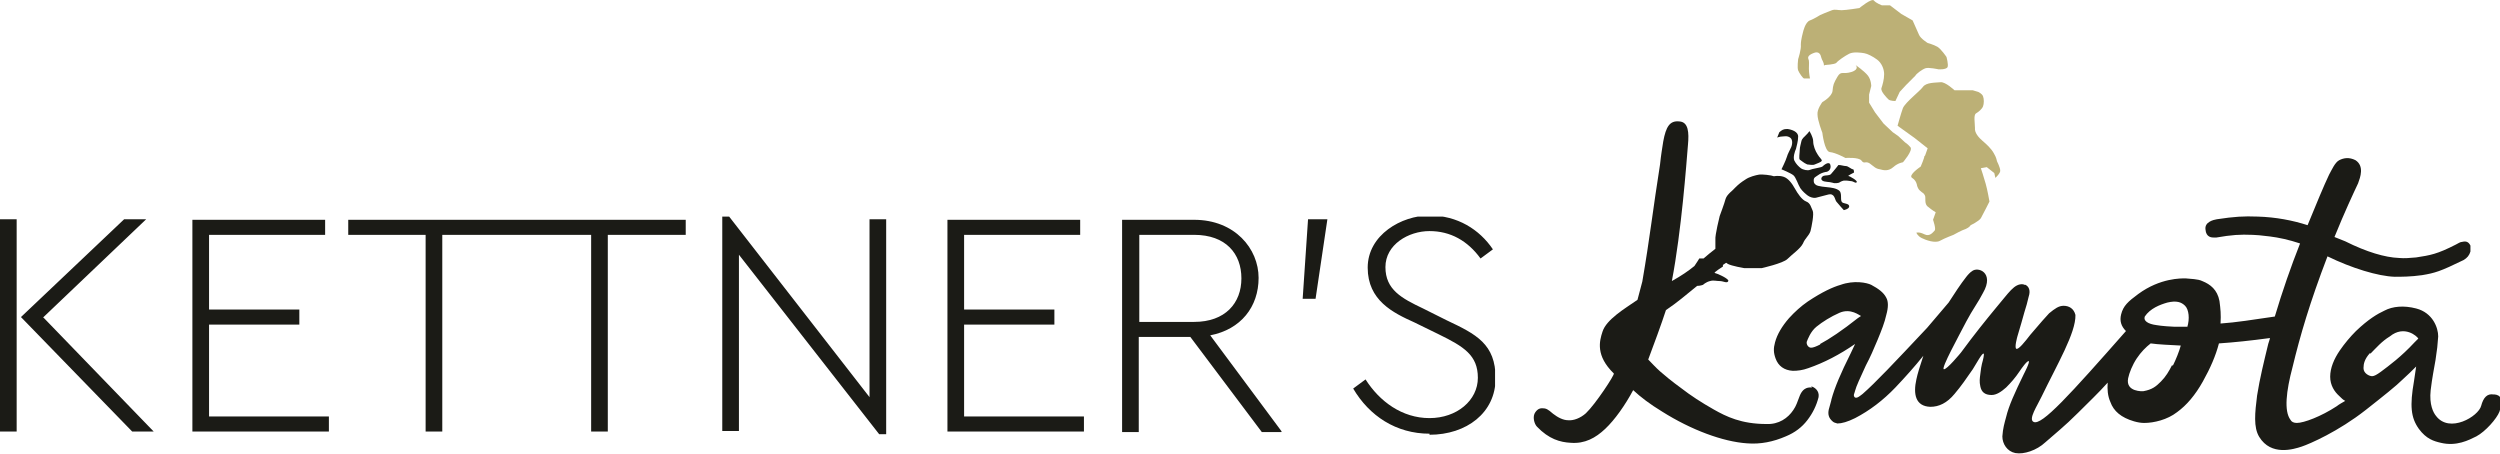 <?xml version="1.0" encoding="UTF-8"?>
<svg xmlns="http://www.w3.org/2000/svg" xmlns:xlink="http://www.w3.org/1999/xlink" id="Ebene_1" version="1.1" viewBox="0 0 465.2 84.4">
  <defs>
    <style>
      .st0 {
        fill: none;
      }

      .st1 {
        fill: #bcb076;
      }

      .st2 {
        fill: #1b1b16;
      }

      .st3 {
        clip-path: url(#clippath);
      }
    </style>
    <clipPath id="clippath">
      <rect class="st0" y="40.3" width="278.2" height="40.6"></rect>
    </clipPath>
  </defs>
  <path class="st1" d="M348.2,16s0-1.1-.6-1.9c-.6-.8-2.3-2-2.3-2,0,0,.8.8-.8,1.3-1.6.5-1.9-.3-2.6.9-.7,1.2-.8,1.5-.9,2.6-.1,1.1-1.9,2.1-1.9,2.1,0,0-1,1.3-.9,2.3,0,1.1.9,3.4.9,3.4,0,0,.4,3.5,1.4,3.6,1.1.1,2.9,1.1,2.9,1.1,0,0,2.5-.2,3,.5.5.7.7,0,1.5.5.7.5,1.1,1,1.9,1.1.7.2,1.6.4,2.5-.4.9-.8,1.8-.9,1.8-.9,0,0,1.9-2.2,1.4-2.8-.5-.6-1-.9-1-.9l-1.3-1.2-1-.7-1.7-1.6-1.6-2.1-1.1-1.8v-1.5"></path>
  <path class="st1" d="M358.1,29c0,.4-.7,2-.7,2,0,0-2.4,1.6-1.6,2.1.8.5.9,1.3.9,1.3,0,0,.1.7.6,1.1.4.4.7.4.9.9.2.4-.2,1.6.6,2.1.7.6,1.4,1,1.4,1l-.5,1.4s.6,1.7.3,2c-.3.3-.9,1.2-1.9.7-1-.5-1.5-.3-1.5-.3,0,0,.2.6,1,1,.8.4,2.5,1,3.4.5.9-.5,2.5-1.1,2.5-1.1,0,0,1.6-.9,2.3-1.1.7-.3.9-.7.9-.7,0,0,1.5-.7,1.9-1.3.4-.7,1.6-3.1,1.6-3.1,0,0-.4-2.3-.7-3.3-.3-1.1-.9-2.9-.9-2.9l1.1-.2,1.4,1.1.2.9s1-.9.9-1.4c0-.5-.6-1.7-.6-1.7,0,0-.1-.7-.6-1.5-.5-.9-1.4-1.7-2.1-2.3-.7-.6-1.5-1.5-1.4-2.4,0-.9-.3-2.4.2-2.7.5-.3,1.1-.8,1.3-1.3.2-.5.2-1.4,0-1.9-.2-.5-.9-.8-.9-.8l-1-.3h-2c0,0-1.4,0-1.4,0,0,0-1.7-1.6-2.6-1.5-.9.1-2.7,0-3.3.9-.6.8-3.2,2.8-3.7,3.9-.4,1.1-1,3.3-1,3.3l3.2,2.3,2.4,1.9-.5,1.4Z"></path>
  <path class="st1" d="M339.4,12.2c0-.7-.4-1-.5-1.5-.1-.5-.4-1.3-1.5-.8-1,.4-1,.8-.9,1.1.2.3.1,1,.1,1.8,0,.8.2,1.8.2,1.8,0,0-.9,0-1.1,0-.2,0-.9-1-1.1-1.5-.2-.5,0-2.1,0-2.1,0,0,.6-1.8.5-2.7,0-.9.4-2.3.4-2.3,0,0,.4-1.9,1.3-2.2.8-.3,1.9-1,1.9-1,0,0,1.6-.7,2.2-.9.6-.2,1,0,1.8,0,.8,0,3.3-.4,3.3-.4,0,0,2.3-1.9,2.7-1.4.4.5,1.5.9,1.5.9h1.5s2.1,1.6,2.1,1.6l2.1,1.2s.9,2,1.2,2.7c.3.7,1.6,1.5,1.6,1.5,0,0,1.1.3,1.8.7.7.4,1.7,1.9,1.7,1.9,0,0,.4,1.4.2,1.9-.3.5-1.7.4-1.7.4,0,0-1.8-.4-2.4-.2s-1.7,1-1.9,1.4c-.3.3-1.7,1.7-1.7,1.7l-1.2,1.3-.8,1.7s-1,0-1.3-.3-1.5-1.5-1.3-2.1c.2-.6.5-1.6.5-2.6,0-1-.5-2.1-1.3-2.7-.8-.6-1.8-1.1-2.4-1.2-.6-.1-2-.3-2.8.1-.8.4-2.1,1.3-2.4,1.7-.3.3-2.1.4-2.1.4"></path>
  <g>
    <path class="st2" d="M342.9,37.7c-.5-.2-.2-1.1-.4-1.8-.1-.6-1.1-.9-1.9-1-.9-.1-2.3-.2-2.7-.5s-.4-.5-.4-.9c0-.5.4-.6.8-.9.4-.3.9-.5,1.4-.6.5,0,1.1-.5.9-1.3-.2-.8-1.2,0-1.5.3-.3.2-1.9.4-2.3.6-.4.2-1.3,0-1.7-.3s-.9-.8-1.2-1.4c-.3-.6.1-1.8.3-2.2.1-.5.4-1.4.4-2.3s-1.2-1.3-2-1.4c-.8,0-1,.2-1.5.6l-.4,1s.5-.2.9-.2c.4,0,.9-.2,1.5.2.6.4.4,1.5.1,2-.2.5-.5.9-.7,1.6-.2.7-1,2.3-1,2.3,0,0,1.7.7,2.2,1.1.5.4.9,1.8,1.3,2.4.4.6,1,1.1,1.4,1.4.4.3,1.1.5,1.5.4.4-.1,1.1-.3,2.3-.6,1.2-.3,1.2.9,1.5,1.3.3.4,1.4,1.6,1.4,1.6,0,0,1-.2,1-.7,0-.5-.8-.5-1.3-.7Z"></path>
    <path class="st2" d="M336.3,30.6c.3,0,1,.2,1.4,0,.4-.2,1.2-.4,1.3-.7,0-.3-.4-.5-.8-1.2-.4-.6-.8-1.6-.8-2.4,0-.8-.7-1.9-.7-1.9-.2.3-.4.5-.7.8-.3.3-.7.6-.8,1.1s-.3,1.1-.3,1.6c0,.5-.2,1.6,0,1.8.3.2.9.7,1.2.8Z"></path>
    <path class="st2" d="M343.9,32.8c-.3,0,1.1-.7,1.1-.7,0,0,0-.6-.2-.6-.3,0-.9-.6-1.3-.6-.4,0-.9-.2-1.4-.2,0,0-1.1,1.4-1.4,1.7-.3.3-1,.2-1.3.3-.4.1-.7.6-.3.9s1.3.2,1.9.4c.5.2,1.2,0,1.2,0,0,0,.4-.3.9-.4.5,0,.8,0,1.3.1.5,0,.9.5,1.1.2.2-.3-1.3-1.1-1.6-1.2Z"></path>
    <path class="st2" d="M337.2,72.1c-.5,0-1.7-.2-2.4,1.8-.3.8-.6,1.7-1.1,2.4-1,1.5-2.7,2.7-5,2.6-4.7,0-7.5-1.4-9.8-2.7-2.3-1.3-4.3-2.6-6.1-4-1.8-1.3-3.1-2.4-3.9-3.1-.8-.7-1.6-1.6-2.2-2.2.8-2.1,2.6-7,3.3-9.2,2.1-1.4,3.7-2.8,5.8-4.5.6,0,1.1-.2,1.1-.2,0,0,.5-.5,1.3-.7.7-.2,1.1,0,1.8,0,.7,0,1.4.5,1.6,0,.2-.4-2-1.4-2.5-1.5-.4,0,1.5-1.2,1.5-1.2,0,0,0-.1,0-.3.2-.1.4-.3.6-.4,0,0,.2.1.3.2.7.4,3.1.8,3.1.8h3.2s4-.9,4.8-1.7c.9-.9,2.4-1.9,2.9-2.9.4-1,1.1-1.4,1.4-2.3.2-.8.7-3.2.4-3.8-.3-.6-.4-1.4-1.2-1.7-.8-.3-1.6-1.5-2.1-2.4-.5-.9-1.2-1.9-2.1-2.2-.9-.3-1.8-.1-1.8-.1-.5-.2-2.2-.4-2.8-.3-.6.1-1.8.4-2.5.9-.8.5-1.3.9-1.9,1.5-.5.6-1.5,1.2-1.8,2.1-.2.8-1.1,3.2-1.1,3.2,0,0-.9,3.6-.8,4.4,0,.6,0,1.1,0,1.7-.8.6-1.5,1.2-2.2,1.8-.3,0-.5,0-.8,0,0,0-.4.7-.9,1.4-1.1.9-2.4,1.8-4.2,2.8,1.8-9.4,2.7-21.8,3-25.4.2-2.2.1-4.2-1.6-4.3-1.8-.2-2.5,1-3,3.7-.2,1.3-.4,2.4-.6,4.3-1.3,8.2-1.9,13.7-3.3,21.8l-.9,3.4c-2.5,1.7-5.8,3.7-6.5,5.9-.6,1.8-1.3,4.5,2.1,7.8.2.2-3.4,5.7-5.2,7.4-1,.9-2.3,1.4-3.3,1.3-.9,0-1.9-.5-2.8-1.2-.3-.2-.9-.9-1.6-1-.7-.1-1.2,0-1.7.7-.6.8-.2,2.2.3,2.7,2.2,2.3,4.3,2.9,6.3,3,2.6.2,4.6-.9,6.4-2.6,1.8-1.7,3.7-4.4,5.2-7.2,1.4,1.3,3.1,2.6,5.4,4,5.4,3.4,11.3,5.6,15.8,5.9,2.5.2,4.9-.3,7.2-1.3,1.7-.7,3-1.7,4-3,1-1.3,1.7-2.7,2.1-4.3.2-1.2-.8-1.9-1.4-2Z"></path>
  </g>
  <path class="st2" d="M464,73.4c-1.2-.2-1.9.6-2.3,2.1-.5,2-5.9,5.2-8.4,1.9-.5-.6-1.3-2.1-1-4.8.3-2.5.6-3.8.9-5.6.3-1.9.4-2.9.5-4.4,0-1.6-1-4.4-4.1-5.2-2.3-.6-4.4-.4-5.9.4-1.3.6-3,1.6-5.3,3.8-1.1,1.1-2.1,2.3-3,3.6-1.1,1.6-1.8,3.3-1.8,4.9s.8,2.8,1.7,3.6c.4.4.7.7,1.1.9-.5.3-1.1.6-1.6,1-2.9,1.9-6.1,3.1-7.4,3.1-.6,0-1-.2-1.2-.6-1.2-1.6-.8-5.3.4-9.8,1.4-5.8,3.2-12,6.5-20.6,4.5,2.2,9.4,3.7,12.5,3.8,1.2,0,3,0,5.1-.3,2.4-.4,3.4-.7,7.7-2.8.7-.4,1.1-.9,1.3-1.6,0-.4,0-.7,0-1.1-.3-.6-.7-.9-1.5-.7-.4,0-.8.3-1.2.5-3.5,1.8-4.8,2-7.4,2.4-1.1.1-2.2.2-3.2.1-2.6-.1-6-1.1-10-3.1l-2-.8c1.9-4.7,3.6-8.3,4.4-10,.4-1.1,1.2-3.2-.5-4.3-1.2-.6-2.2-.4-3,0-.8.4-1.4,1.8-1.9,2.7-1,2.1-2.4,5.5-4,9.4-2.8-.9-5.9-1.5-9.3-1.6-2.6-.1-4.3,0-7.6.5-.6.1-2.3.5-2.1,1.9.1,1.5,1.2,1.5,1.6,1.5h.4c2.9-.5,4.4-.6,6.8-.5.5,0,1.6.1,3.2.3,1.6.2,3.5.6,5.6,1.3-1.7,4.3-3.3,8.9-4.7,13.6-4.1.6-7.2,1.1-10.1,1.3.1-1.7,0-2.7-.2-4.2-.4-2.1-1.7-3.1-3.2-3.7-.8-.4-2.2-.4-3.1-.5-.8,0-4.7-.1-8.8,2.9-1.9,1.4-2.8,2.2-3.2,3.8-.3,1.2,0,2.2.9,3.1-10.4,11.8-15.7,17.7-17.2,16.9-1-.5.7-3,1.5-4.7,2.9-6,6.4-11.9,6.3-15.2-.3-1.2-1.2-1.7-2.2-1.7-.9,0-1.6.5-2.7,1.4-.5.5-1.7,1.9-3.5,4-1,1.3-2.2,2.8-2.6,2.6-.4-.2.2-2.3.2-2.3.6-2.1,1-3.3,1.3-4.5.4-1.2.5-1.7.8-2.9.4-1.2,0-1.9-.6-2.2-.1,0-.3,0-.4-.1-1.7-.2-2.7,1.6-5.1,4.4-1.9,2.3-4,4.9-6.5,8.3,0,0-2.7,3.3-3.2,3.1s2.7-6,4.2-8.9c1.1-2.1,2.3-3.7,3.1-5.3,2.2-3.8-1-5-2.1-4-.2.1-.7.6-1,1-1.1,1.4-2.2,3.1-3.3,4.8l-4,4.7c-6.3,6.7-9.6,10.2-12,12.3-.3.2-1.1,1-1.5.6-.3-.4,0-.7.1-1.2.2-.8.9-2.3,2-4.7.8-1.5,1.5-3.1,2.2-4.8.7-1.7,1.3-3.2,1.6-4.6.4-1.4.4-2.5,0-3.2-.5-1-1.5-1.7-2.8-2.4-.8-.4-3.2-.9-5.7,0-1.4.4-3.4,1.3-6.1,3.1-1.3.9-2.4,1.9-3.5,3.1-1.3,1.5-2.2,3-2.6,4.5-.3,1.1-.3,1.9.1,3,.5,1.4,1.6,2.2,3.2,2.3.9,0,1.8-.1,2.9-.5,2.9-1,5.8-2.5,8.7-4.5l-.8,1.7c-1.9,3.8-3,6.4-3.6,8.6,0,.2-.3,1.1-.5,1.9-.2.9,0,1.6.7,2.2.2.2.5.3.9.4.8,0,1.9-.3,3.3-1,2.7-1.4,5.2-3.3,7.5-5.7,1.8-1.9,3.6-3.9,5.2-5.9-.6,1.8-1.1,3.4-1.3,4.4-.6,2.7-.2,5,2.6,5.1,1.6,0,3.1-.7,4.5-2.4,1.2-1.4,2.3-3,3.4-4.6.7-1.1,1.7-3,2-2.9.2,0-.1,1.2-.3,1.9-.1.4-.2,1-.3,1.9-.1.8-.2,1.4,0,2.3.2,1,.8,1.6,2.1,1.6.9,0,1.8-.6,2.7-1.4.9-.9,1.7-1.8,2.5-3,.4-.6,1.4-2,1.7-1.9s-.9,2.4-.9,2.4c-1.7,3.5-2.8,5.9-3.3,8-.3,1.1-.6,2.1-.7,3.6,0,1.4.9,2.8,2.4,3.1,1.6.3,4-.5,5.6-2,1.8-1.6,3.5-2.9,6.1-5.5,1.9-1.9,3.8-3.7,5.5-5.6-.1,1.2,0,2.5.5,3.6.6,1.7,2,2.9,4.4,3.6.7.2,1.3.3,1.9.3,1.8,0,4.3-.6,6.1-2,1.8-1.3,3.4-3.2,4.8-5.7,1.4-2.5,2.4-4.8,3-7.1,2.9-.2,5.8-.5,9.5-1-.1.5-.3.9-.4,1.4-.7,2.9-1.5,6.1-2,9.3-.4,3.2-.7,5.9.4,7.7,2.2,3.6,6.4,2.3,7.9,1.8s6.8-2.8,11.9-6.8c3.3-2.6,5.7-4.5,6.9-5.7.9-.8,1.8-1.7,2.5-2.4l-.4,2.7c-.8,4.6-.6,6.8.9,8.9,1.4,1.9,2.8,2.3,4.1,2.6,2.9.7,5.2-.5,6.6-1.2,1.7-.9,3.8-3.3,4.3-4.6.8-2.3.2-3.1-.9-3.2ZM338.7,64.1c-.8.4-1.3.6-1.7.6-.5,0-.9-.6-.8-1.1.2-.5.7-1.9,1.8-2.8,1.1-.9,2.7-1.9,4.3-2.6,2.1-.9,3.7.5,4,.6l-.6.4c-2.9,2.3-5.3,3.9-7,4.8ZM404.2,67.9c-.6,1.2-1.2,2.2-2.1,3.1-.9.9-1.6,1.5-3.3,1.8,0,0-3.3.2-2.8-2.4.2-1,.8-2.5,1.6-3.7.8-1.2,1.7-2.1,2.6-2.8,1.3.2,3.7.3,5.6.4-.3,1.1-.9,2.6-1.5,3.8ZM407,60.8h-2.4c-2.3-.1-3.3-.3-3.3-.3-1.6-.2-2.5-.8-2.2-1.6,1-1.5,2.8-2.2,4.2-2.6,1.7-.4,2.6-.1,3.3.6s.9,2.4.4,4ZM441.1,65.8c1-1,2.1-2.3,3.6-3.2,2.7-2.2,5.1,0,5.3.4l-.7.7c-2.5,2.7-4.7,4.3-6.3,5.5-.7.5-1.2.8-1.6.8-.5,0-1.6-.5-1.6-1.5,0-.8.2-1.7,1.2-2.8Z"></path>
  <g class="st3">
    <path class="st2" d="M266,80.9c6.9,0,12.3-4.1,12.3-10.5s-3.6-8.2-9.1-10.8l-4.4-2.2c-4-1.9-7-3.5-7-7.7s4.3-6.7,8.2-6.7,7.1,1.8,9.5,5.1l2.3-1.7c-2.5-3.7-6.6-6.3-11.8-6.3s-11.5,3.6-11.5,9.7,4.7,8.4,8.7,10.2l4.5,2.2c4.7,2.3,7.3,3.9,7.3,8.1s-3.9,7.5-9,7.5-9.3-3.1-11.9-7.2l-2.3,1.7c3,5.1,8,8.4,14.2,8.4M242.3,55.6h2.5l2.2-14.8h-3.6l-1,14.8ZM212,43.7h10.2c5.9,0,8.8,3.5,8.8,8.1s-3,8.1-8.8,8.1h-10.2v-16.1ZM238.5,80.3l-13.3-17.9c5.7-1.1,9-5.3,9-10.7s-4.4-10.8-12-10.8h-13.4v39.5h3.1v-17.7h9.6l13.3,17.7h3.6ZM176.3,80.3h25.4v-2.8h-22.3v-17.1h16.8v-2.8h-16.8v-13.9h21.6v-2.8h-24.7v39.5ZM161.8,40.8v33.1l-26.2-33.7h-1.2v40h3.1v-32.8l26.1,33.4h1.3v-40h-3.1ZM110,80.3h3.1v-36.6h14.5v-2.8h-32v2.8h14.4v36.6ZM79.2,80.3h3.1v-36.6h14.5v-2.8h-32v2.8h14.4v36.6ZM35.8,80.3h25.4v-2.8h-22.3v-17.1h16.8v-2.8h-16.8v-13.9h21.6v-2.8h-24.7v39.5ZM8.1,59l19.1-18.2h-4.1L3.9,59l20.7,21.3h4l-20.6-21.3ZM0,80.3h3.1v-39.5H0v39.5Z"></path>
  </g>
</svg>
